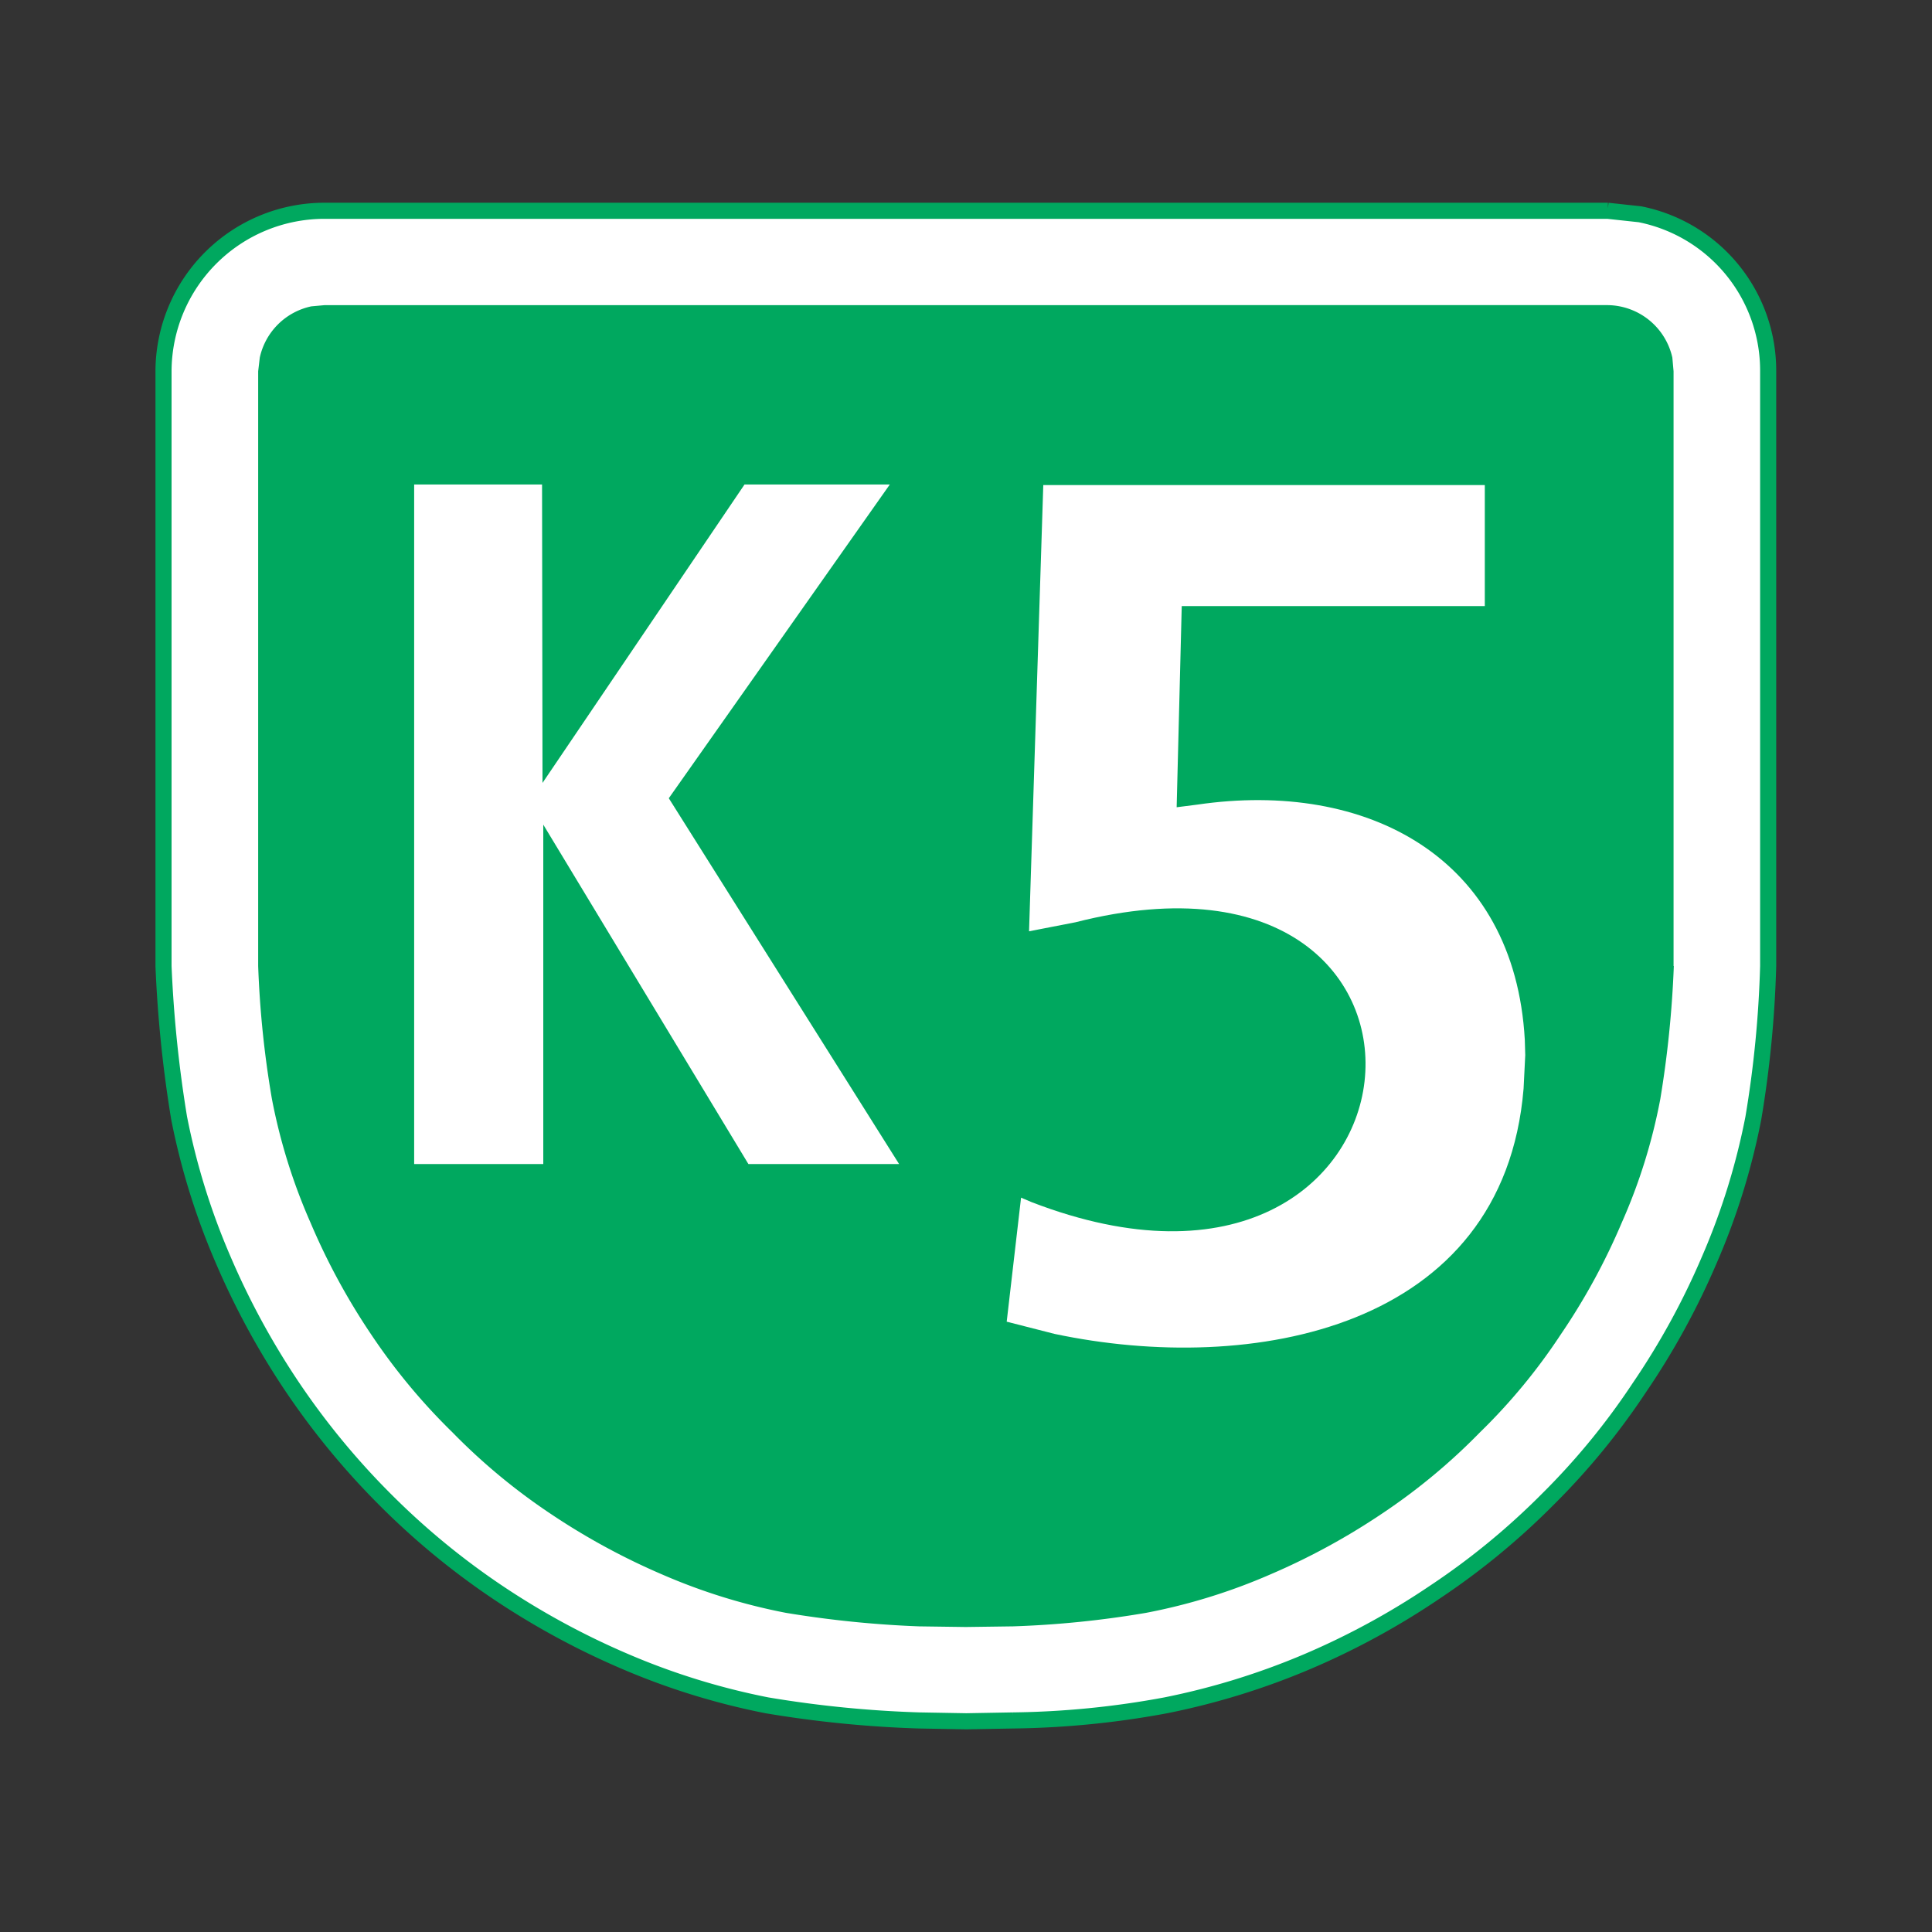 <svg xmlns="http://www.w3.org/2000/svg" viewBox="0 0 30 30" width="30" height="30"><rect x="0" y="0" width="30" height="30" fill="#333333" stroke="none"/><defs><style>.a{fill:#fff;}.a,.c{fill-rule:evenodd;}.b{fill:none;stroke:#00a85f;stroke-width:0.25px;}.c{fill:#00a85f;}</style></defs><title>k5</title><path class="a" d="M24.968,3.273H5.039a2.5,2.5,0,0,0-2.5,2.492V15a19.454,19.454,0,0,0,.242,2.359,10.784,10.784,0,0,0,.683,2.2,12,12,0,0,0,1.081,1.986,11.62,11.62,0,0,0,1.434,1.739,11.223,11.223,0,0,0,1.732,1.43A12.037,12.037,0,0,0,9.708,25.8a10.74,10.74,0,0,0,2.2.68,17.084,17.084,0,0,0,2.365.235l.366.01.365,0,.366,0,.362-.01a13.391,13.391,0,0,0,2.371-.235,11.279,11.279,0,0,0,2.2-.68,11.746,11.746,0,0,0,1.987-1.084,11.534,11.534,0,0,0,3.166-3.169,11.6,11.6,0,0,0,1.087-1.986,10.6,10.6,0,0,0,.683-2.2A17,17,0,0,0,27.456,15V5.765a2.475,2.475,0,0,0-1.992-2.438l-.5-.054"/><path class="b" d="M24.968,3.273H5.039a2.5,2.5,0,0,0-2.5,2.489V15a19.516,19.516,0,0,0,.242,2.359,10.784,10.784,0,0,0,.683,2.2,12,12,0,0,0,1.081,1.986,11.774,11.774,0,0,0,1.434,1.739,11.578,11.578,0,0,0,1.732,1.43A12.037,12.037,0,0,0,9.708,25.8a10.929,10.929,0,0,0,2.2.68,17.558,17.558,0,0,0,2.365.235l.731.013.728-.013a13.776,13.776,0,0,0,2.371-.235,11.279,11.279,0,0,0,2.2-.68,11.746,11.746,0,0,0,1.987-1.084,11.244,11.244,0,0,0,1.739-1.43,10.967,10.967,0,0,0,1.427-1.739,11.6,11.6,0,0,0,1.087-1.986,10.6,10.6,0,0,0,.683-2.2A17.044,17.044,0,0,0,27.456,15V5.762a2.475,2.475,0,0,0-1.992-2.435l-.5-.054"/><path class="c" d="M25.991,15a16.433,16.433,0,0,1-.21,2.066,8.709,8.709,0,0,1-.6,1.923,10.037,10.037,0,0,1-.95,1.739,9.091,9.091,0,0,1-1.253,1.516A9.456,9.456,0,0,1,21.465,23.5a10.566,10.566,0,0,1-1.745.95,9.1,9.1,0,0,1-1.923.594,15.287,15.287,0,0,1-2.066.21l-.734.01-.728-.01a16.433,16.433,0,0,1-2.066-.21,9.176,9.176,0,0,1-1.917-.594,10.606,10.606,0,0,1-1.745-.95,9.5,9.5,0,0,1-1.516-1.259,9.483,9.483,0,0,1-1.259-1.516,10.283,10.283,0,0,1-.944-1.739,8.926,8.926,0,0,1-.6-1.923A15.4,15.4,0,0,1,4.009,15V5.765l.025-.213a1.04,1.04,0,0,1,.8-.795l.21-.019H24.968a1.042,1.042,0,0,1,1,.814l.019.213V15"/><path class="a" d="M23.684,16.384l-.026.521c-.311,3.748-4.227,4.454-7.282,3.808l-.744-.19.223-1.926.162.069c6.382,2.464,7.18-6,.683-4.345l-.721.14L16.2,7.532h6.856V9.411H18.35l-.079,3.124.321-.041c2.635-.385,4.926.817,5.085,3.652l.007.238"/><polygon class="a" points="13.961 18.075 10.385 12.395 13.817 7.523 11.561 7.523 8.424 12.157 8.417 7.523 6.431 7.523 6.431 18.075 8.436 18.075 8.436 12.805 11.621 18.075 13.961 18.075"/></svg>